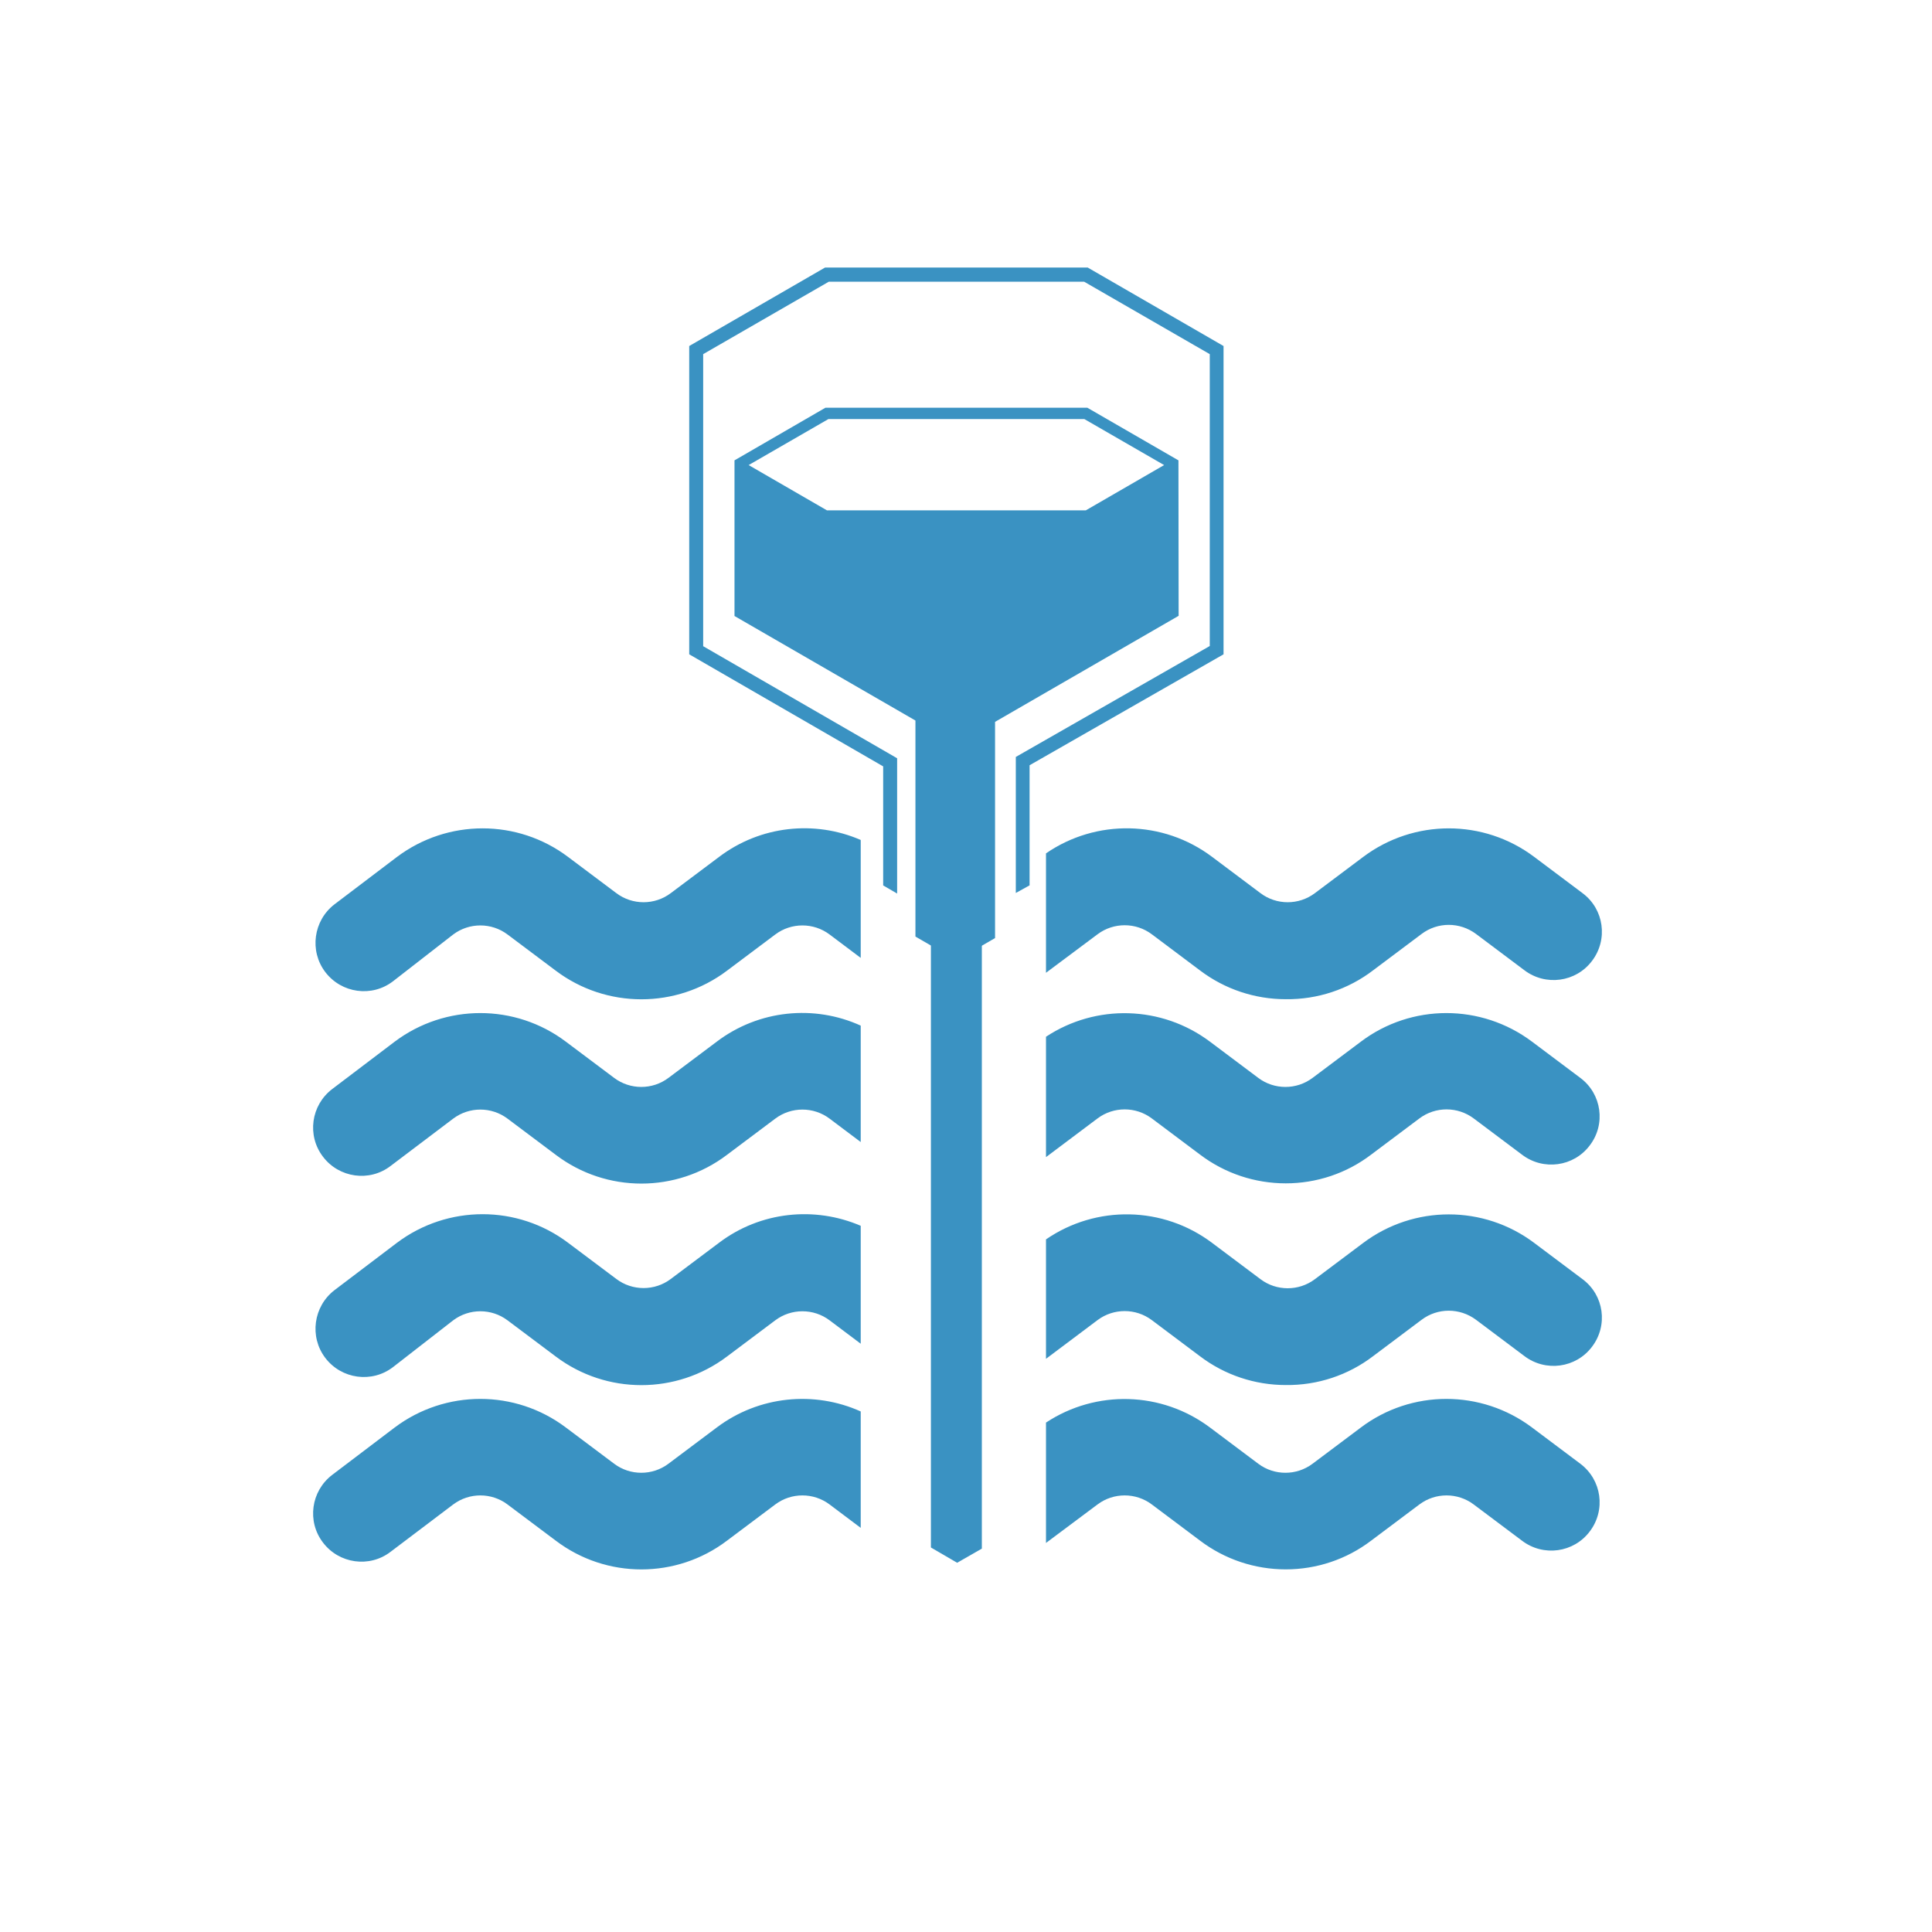 <?xml version="1.0" standalone="no"?><!DOCTYPE svg PUBLIC "-//W3C//DTD SVG 1.1//EN" "http://www.w3.org/Graphics/SVG/1.1/DTD/svg11.dtd"><svg t="1741417918330" class="icon" viewBox="0 0 1024 1024" version="1.1" xmlns="http://www.w3.org/2000/svg" p-id="5019" xmlns:xlink="http://www.w3.org/1999/xlink" width="64" height="64"><path d="M545.8 469.2l-7.4 4.1v-72.1l102.8-58.8V187.7l-66.6-38.4H439.3l-66.6 38.4v154.8l102.8 59.4v71.7l-7.4-4.3v-63.1l-102.8-59.4V183.4l72-41.6h139.2l72 41.6v163.4l-102.8 58.8v63.6z" p-id="5020" fill="#3a92c2"></path><path d="M624.6 244l-48.3-27.9H437.5L389.3 244v82.5l95.9 55.4v114.5L507 509l20.4-11.8V382.6l97.3-56.2-0.1-82.4z m-49.1 26.5H438.3l-41.5-24 42.3-24.4h135.6l42.3 24.4-41.5 24z" p-id="5021" fill="#3a92c2"></path><path d="M493.4 434.1v386.1l13.9 8.1 13.1-7.5V434.1h-27zM456.2 543.6v61.7l-16.5-12.4c-8.5-6.4-20.3-6.4-28.8 0l-25.6 19.2c-26.8 20.3-63.9 20.3-90.7 0L269 592.9c-8.5-6.4-20.3-6.4-28.8 0L207 618c-11.2 8.6-27.3 6.3-35.8-4.9-8.6-11.2-6.4-27.3 4.9-35.9l33.1-25.1c26.9-20.2 63.9-20.2 90.7 0l25.6 19.2c8.5 6.4 20.3 6.4 28.8 0l25.6-19.2c22.3-16.9 51.7-19.7 76.3-8.5zM842.6 607.1c-8.5 11.3-24.6 13.5-35.9 4.9l-25.6-19.2c-8.5-6.4-20.3-6.4-28.8 0L726.7 612c-13 9.9-28.9 15.2-45.2 15.2-16.4 0-32.3-5.3-45.4-15.2l-25.6-19.2c-8.5-6.4-20.3-6.4-28.8 0L556 612.1c-0.5 0.4-1.1 0.8-1.6 1.2v-63.8c26.5-17.5 61.3-16.6 86.9 2.6l25.6 19.2c8.5 6.4 20.3 6.4 28.8 0l25.6-19.2c26.8-20.2 63.8-20.2 90.7 0l25.6 19.2c11.4 8.5 13.6 24.6 5 35.8z" p-id="5022" fill="#3a92c2"></path><path d="M456.2 445.2v62.5l-16.5-12.4c-8.5-6.4-20.3-6.4-28.8 0l-25.6 19.2c-26.8 20.2-63.9 20.2-90.7 0L269 495.3c-8.5-6.4-20.3-6.4-28.8 0l-31.9 24.8c-11.2 8.6-27.3 6.4-35.9-4.9-8.5-11.2-6.3-27.3 4.9-35.9l33.1-25.1c26.9-20.2 63.9-20.2 90.7 0l25.6 19.2c8.5 6.4 20.3 6.4 28.8 0l25.6-19.2c21.9-16.6 50.7-19.6 75.1-9zM843.8 509.3c-8.5 11.3-24.6 13.5-35.9 4.9L782.3 495c-8.6-6.4-20.3-6.4-28.8 0l-25.6 19.2c-13.3 10.2-29.6 15.6-46.4 15.4-16.4 0-32.3-5.3-45.4-15.2l-25.6-19.2c-8.5-6.4-20.3-6.4-28.8 0L556 514.4c-0.5 0.4-1.1 0.8-1.6 1.2v-63.3c26.6-18.3 62.1-17.7 88.1 1.9l25.6 19.2c8.5 6.4 20.3 6.4 28.8 0l25.6-19.2c26.9-20.2 63.9-20.2 90.7 0l25.6 19.2c11.4 8.5 13.6 24.6 5 35.9z" p-id="5023" fill="#3a92c2"></path><path d="M456.2 748.1v61.7l-16.5-12.4c-8.5-6.4-20.3-6.4-28.8 0l-25.6 19.2c-26.8 20.3-63.9 20.3-90.7 0L269 797.4c-8.5-6.4-20.3-6.4-28.8 0L207 822.5c-11.2 8.6-27.3 6.3-35.8-4.9-8.6-11.2-6.4-27.3 4.9-35.9l33.1-25.1c26.9-20.2 63.9-20.2 90.7 0l25.6 19.2c8.5 6.4 20.3 6.4 28.8 0l25.6-19.2c22.3-16.8 51.7-19.6 76.3-8.5zM842.6 811.7c-8.5 11.3-24.6 13.5-35.9 4.9l-25.6-19.2c-8.5-6.4-20.3-6.4-28.8 0l-25.6 19.2c-13 9.9-28.9 15.2-45.2 15.2-16.4 0-32.3-5.3-45.4-15.2l-25.6-19.2c-8.5-6.4-20.3-6.4-28.8 0L556 816.6c-0.5 0.4-1.1 0.8-1.6 1.2V754c26.5-17.5 61.3-16.6 86.9 2.6l25.6 19.2c8.5 6.4 20.3 6.4 28.8 0l25.6-19.2c26.8-20.2 63.8-20.2 90.7 0l25.6 19.2c11.4 8.6 13.6 24.6 5 35.9z" p-id="5024" fill="#3a92c2"></path><path d="M456.2 649.7v62.5l-16.5-12.4c-8.5-6.4-20.3-6.4-28.8 0L385.3 719c-26.8 20.2-63.9 20.2-90.7 0L269 699.8c-8.5-6.4-20.3-6.4-28.8 0l-31.9 24.8c-11.2 8.6-27.3 6.4-35.9-4.9-8.5-11.2-6.3-27.3 4.9-35.9l33.1-25.1c26.9-20.2 63.9-20.2 90.7 0l25.6 19.2c8.5 6.4 20.3 6.4 28.8 0l25.6-19.2c21.9-16.6 50.7-19.5 75.1-9zM843.8 713.8c-8.5 11.3-24.6 13.5-35.9 4.9l-25.6-19.2c-8.6-6.4-20.3-6.4-28.8 0l-25.6 19.2c-13.3 10.2-29.6 15.6-46.4 15.4-16.4 0-32.3-5.3-45.4-15.2l-25.6-19.2c-8.5-6.4-20.3-6.4-28.8 0L556 719c-0.5 0.4-1.1 0.8-1.6 1.2v-63.3c26.6-18.3 62.1-17.7 88.1 1.9l25.6 19.2c8.5 6.4 20.3 6.4 28.8 0l25.6-19.2c26.9-20.2 63.9-20.2 90.7 0l25.6 19.2c11.4 8.5 13.6 24.5 5 35.8z" p-id="5025" fill="#3a92c2"></path></svg>